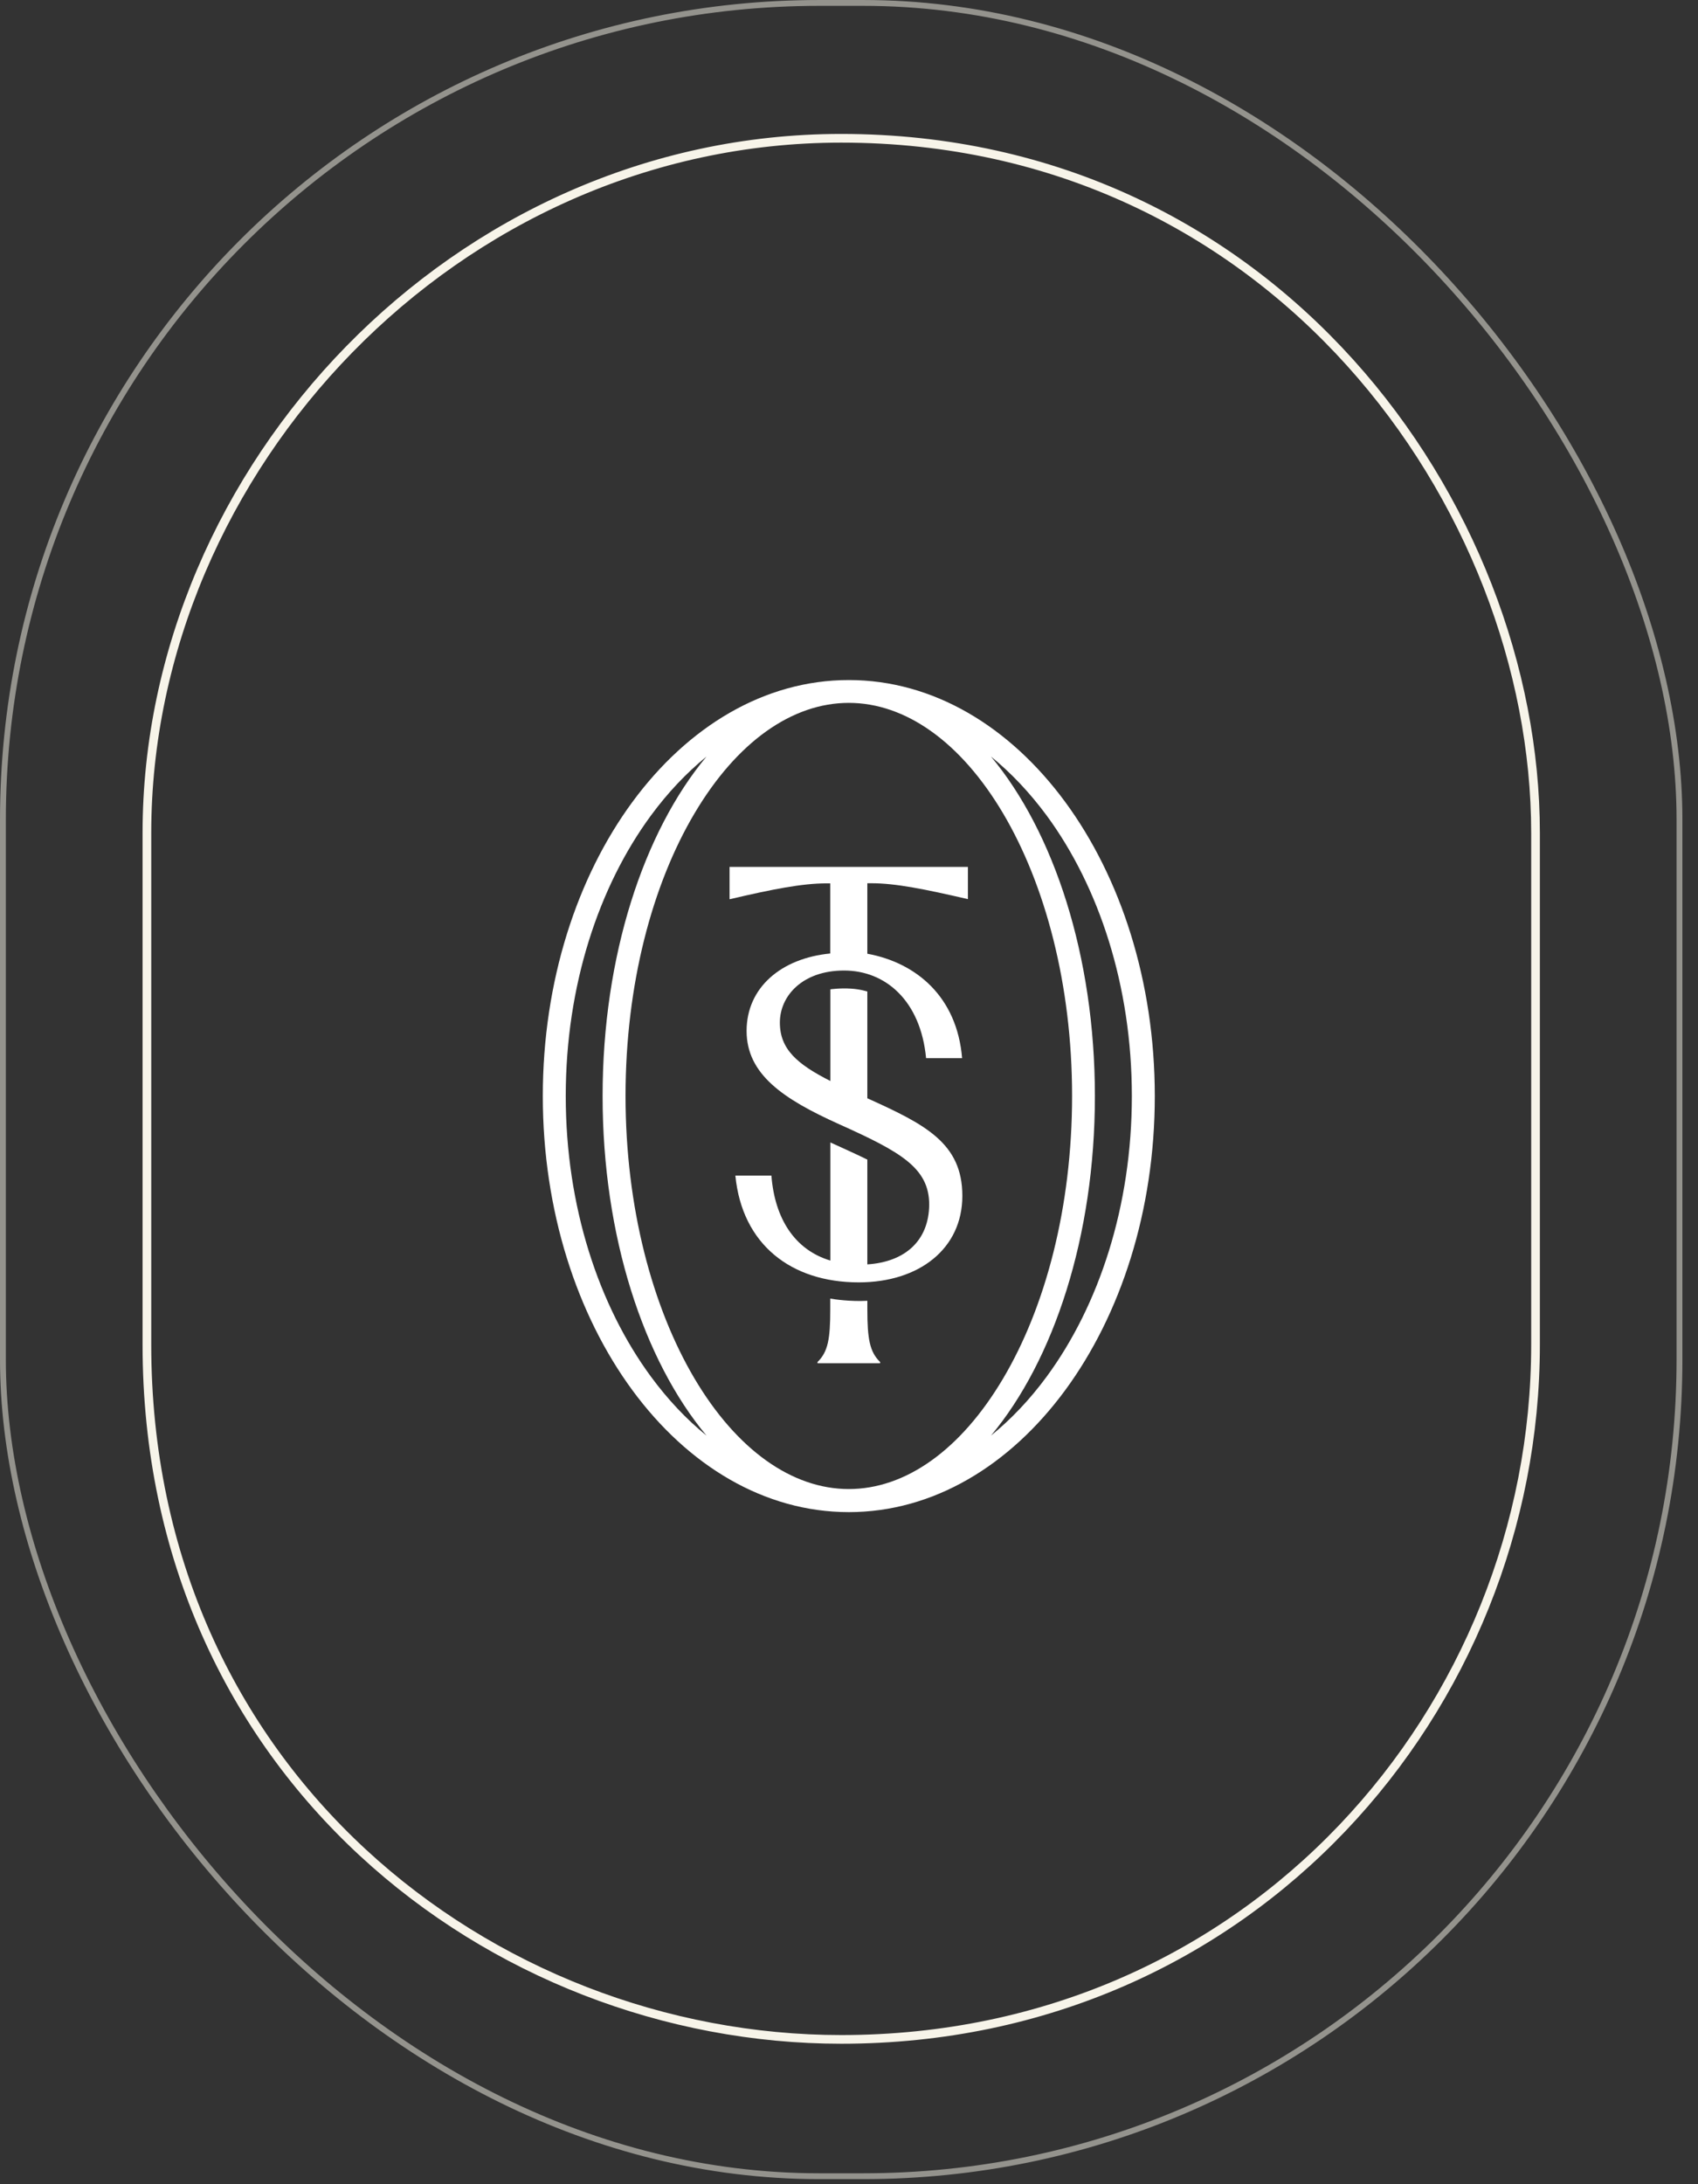 <svg width="98" height="126" viewBox="0 0 98 126" fill="none" xmlns="http://www.w3.org/2000/svg">
<rect x="0" y="0" width="98" height="126" fill="#333333" stroke="none"/>
<rect x="0.169" y="0.169" width="96.762" height="125.37" rx="47.107" stroke="#F7F4E9" stroke-opacity="0.5" stroke-width="0.337"/>
<path d="M48.551 7.977C73.447 7.977 88.623 29.139 88.623 48.048V77.575C88.623 98.496 72.248 117.647 48.551 117.647C28.353 117.647 8.479 102.267 8.479 77.575V48.048C8.48 27.07 26.288 7.977 48.551 7.977Z" stroke="#F7F4E9" stroke-width="0.501"/>
<g clip-path="url(#clip0_1822_12681)">
<path d="M50.292 50.952C51.697 50.952 53.368 51.293 55.863 51.868V50.009H42.107V51.875C44.602 51.293 46.294 50.959 47.705 50.959H47.919V53.547V55.004C45.083 55.279 43.09 56.97 43.09 59.471C43.09 61.972 45.197 63.397 48.42 64.848C51.978 66.446 53.629 67.369 53.629 69.495C53.609 71.582 52.225 72.799 50.058 72.939V66.894C49.57 66.647 47.925 65.904 47.925 65.904V72.718C45.872 72.103 44.715 70.304 44.522 67.817H42.442C42.83 71.789 45.658 73.976 49.557 73.976H49.563C53.047 73.976 55.542 72.036 55.542 68.987C55.542 65.938 53.389 64.861 50.058 63.356V57.198C50.058 57.198 49.651 57.064 49.115 57.031C48.474 56.99 47.925 57.071 47.925 57.071V62.36C46.026 61.397 45.01 60.535 45.01 58.99C45.01 57.445 46.32 55.987 48.714 55.987C51.108 55.987 53.134 57.726 53.449 61.043H55.528C55.234 57.485 52.867 55.533 50.058 55.018V53.6V50.952H50.299H50.292Z" fill="white"/>
<path d="M50.059 75.039V75.54C50.059 77.226 50.193 77.988 50.795 78.57V78.643H47.184V78.57C47.792 77.981 47.919 77.219 47.919 75.534V74.912C48.133 74.952 49.076 75.092 50.052 75.039H50.059Z" fill="white"/>
<path fill-rule="evenodd" clip-rule="evenodd" d="M48.989 39.23C39.239 39.23 31.328 49.976 31.328 63.23C31.328 76.483 39.232 87.23 48.989 87.23C58.739 87.23 66.649 76.483 66.649 63.23C66.649 49.976 58.739 39.23 48.989 39.23ZM48.989 85.899C45.725 85.899 42.529 83.652 40.081 79.519C37.654 75.413 36.103 69.656 36.103 63.223C36.103 56.79 37.647 51.032 40.081 46.926C42.529 42.794 45.719 40.547 48.989 40.547C52.252 40.547 55.449 42.794 57.896 46.926C60.323 51.032 61.875 56.79 61.875 63.223C61.875 69.656 60.33 75.413 57.896 79.519C55.449 83.652 52.259 85.899 48.989 85.899ZM37.567 79.412C34.558 75.32 32.652 69.602 32.652 63.23C32.652 56.857 34.558 51.139 37.567 47.047C38.537 45.729 39.62 44.586 40.777 43.643C37.146 47.99 34.779 55.145 34.779 63.23C34.779 71.314 37.146 78.469 40.777 82.816C39.613 81.873 38.537 80.73 37.567 79.412ZM57.194 82.816C60.825 78.469 63.192 71.314 63.192 63.23C63.192 55.145 60.825 47.99 57.194 43.643C58.357 44.586 59.434 45.729 60.41 47.047C63.419 51.139 65.325 56.857 65.325 63.23C65.325 69.602 63.419 75.32 60.41 79.412C59.441 80.73 58.357 81.873 57.194 82.816Z" fill="white"/>
</g>
<defs>
<clipPath id="clip0_1822_12681">
<rect width="35.321" height="48" fill="white" transform="translate(31.328 39.23)"/>
</clipPath>
</defs>
</svg>
